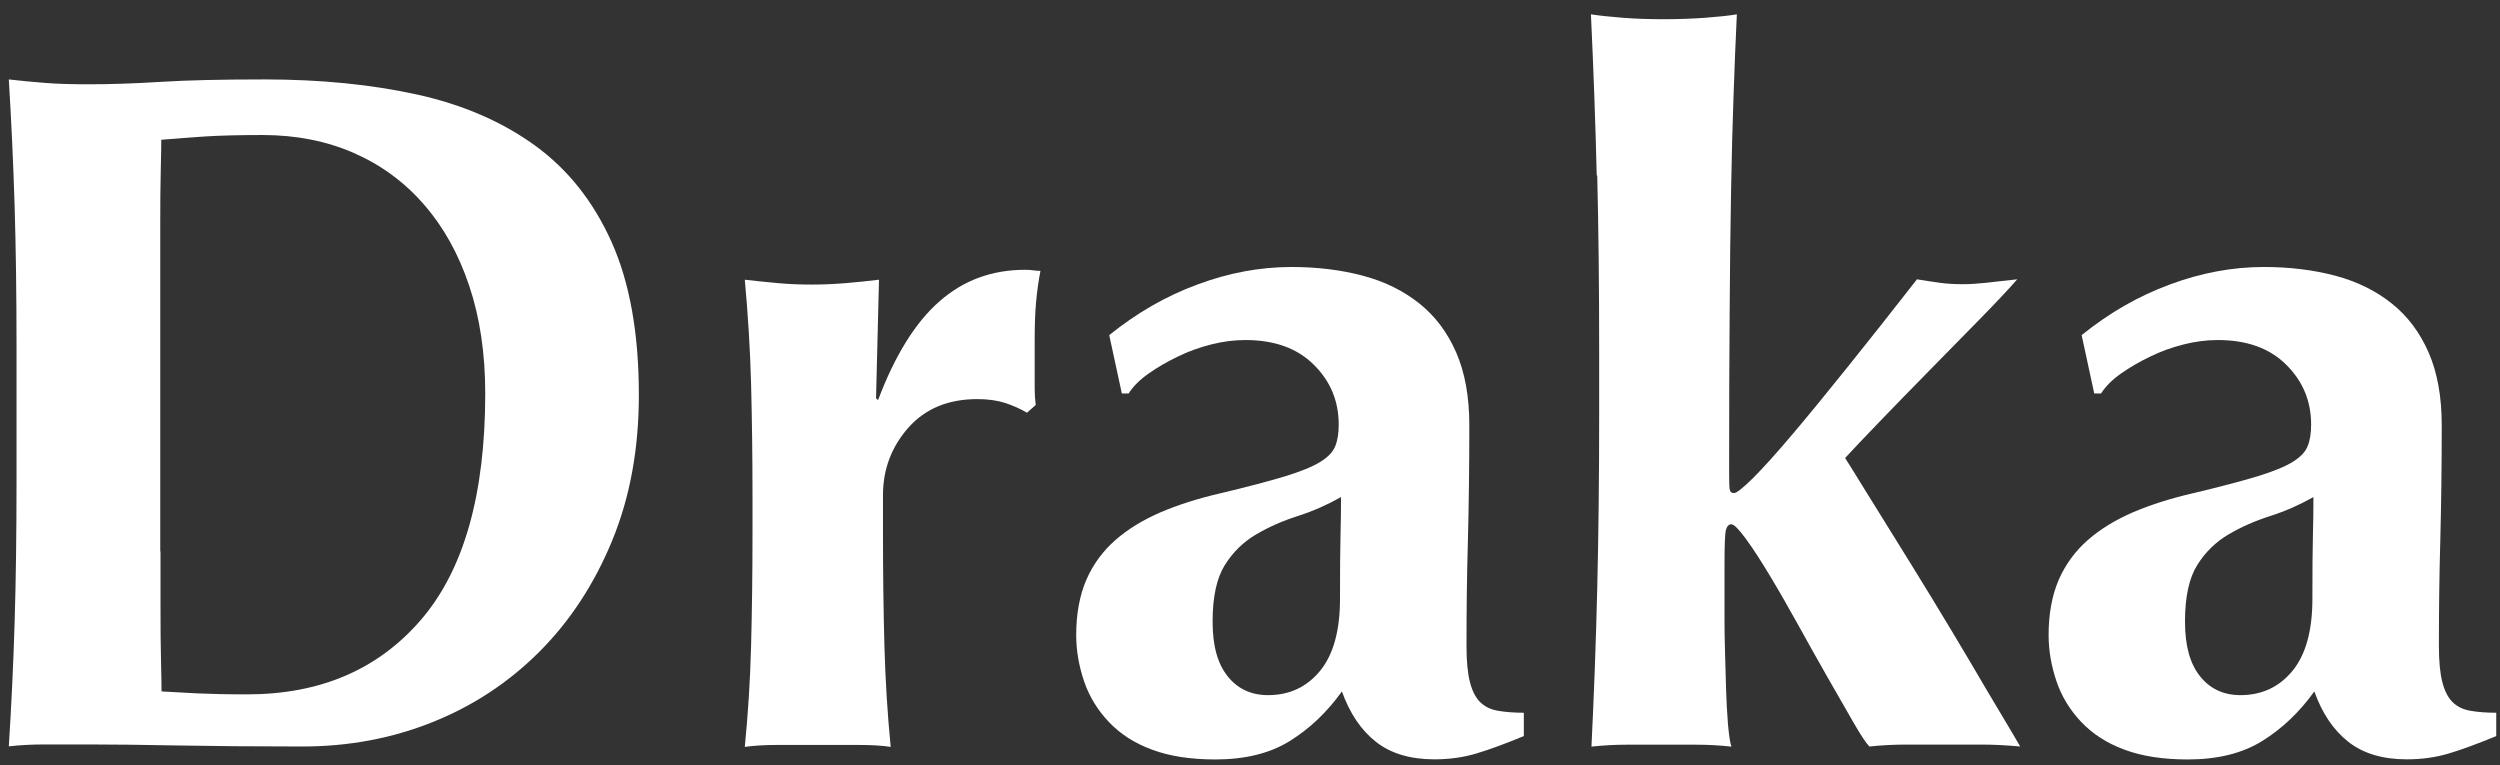 <svg xmlns="http://www.w3.org/2000/svg" width="147" height="45" viewBox="0 0 147 45" fill="none"><rect x="0" y="0" width="147" height="45" fill="#333333" stroke="none"/><path d="M0.972 20.493C0.972 17.337 0.934 14.529 0.858 12.068C0.783 9.615 0.669 7.146 0.518 4.67C1.168 4.746 1.871 4.814 2.635 4.874C3.398 4.935 4.252 4.957 5.205 4.957C6.46 4.957 7.873 4.912 9.438 4.814C11.002 4.716 13.043 4.67 15.553 4.67C18.834 4.67 21.812 4.965 24.503 5.554C27.186 6.142 29.507 7.146 31.45 8.55C33.392 9.955 34.897 11.857 35.963 14.235C37.028 16.613 37.565 19.61 37.565 23.225C37.565 26.388 37.044 29.242 35.993 31.793C34.942 34.345 33.513 36.526 31.707 38.331C29.893 40.142 27.799 41.516 25.418 42.467C23.037 43.418 20.489 43.894 17.783 43.894C14.926 43.894 12.484 43.871 10.466 43.834C8.448 43.796 6.694 43.773 5.205 43.773H2.635C1.871 43.773 1.168 43.811 0.518 43.886C0.669 41.524 0.783 39.116 0.858 36.662C0.934 34.209 0.972 31.401 0.972 28.238V20.47V20.493ZM9.438 32.427V35.855C9.438 36.957 9.445 37.968 9.468 38.882C9.491 39.795 9.498 40.384 9.498 40.656C10.073 40.693 10.761 40.731 11.554 40.769C12.356 40.806 13.346 40.829 14.525 40.829C18.834 40.829 22.243 39.365 24.76 36.436C27.277 33.507 28.532 29.068 28.532 23.135C28.532 20.772 28.215 18.666 27.587 16.794C26.96 14.929 26.075 13.336 24.926 12.023C23.785 10.709 22.409 9.698 20.807 8.996C19.204 8.294 17.413 7.939 15.432 7.939C14.064 7.939 12.945 7.969 12.083 8.022C11.229 8.082 10.36 8.143 9.483 8.218C9.483 8.483 9.476 9.071 9.453 9.992C9.43 10.906 9.423 11.932 9.423 13.072V32.427H9.438Z" fill="white"></path><path d="M51.632 23.52C52.623 20.893 53.824 18.96 55.238 17.722C56.644 16.484 58.322 15.865 60.265 15.865C60.454 15.865 60.62 15.873 60.748 15.895C60.885 15.918 61.028 15.926 61.179 15.926C61.066 16.499 60.983 17.103 60.922 17.752C60.862 18.402 60.839 19.164 60.839 20.04V22.84C60.839 23.18 60.862 23.505 60.9 23.814L60.386 24.267C60 24.041 59.577 23.852 59.101 23.693C58.624 23.542 58.08 23.467 57.468 23.467C55.752 23.467 54.399 24.033 53.409 25.15C52.418 26.275 51.919 27.596 51.919 29.121V31.408C51.919 33.733 51.95 35.922 52.003 37.976C52.063 40.029 52.184 42.014 52.373 43.917C51.874 43.841 51.254 43.803 50.514 43.803H45.683C44.958 43.803 44.33 43.841 43.794 43.917C43.982 42.014 44.111 40.036 44.164 37.976C44.217 35.915 44.247 33.733 44.247 31.408V29.121C44.247 26.796 44.217 24.622 44.164 22.584C44.111 20.546 43.982 18.5 43.794 16.447C44.444 16.522 45.101 16.59 45.766 16.65C46.432 16.711 47.089 16.733 47.739 16.733C48.389 16.733 49.047 16.703 49.712 16.65C50.377 16.59 51.035 16.529 51.685 16.447L51.511 23.414L51.625 23.527L51.632 23.52Z" fill="white"></path><path d="M65.239 19.692C66.841 18.402 68.564 17.405 70.416 16.726C72.261 16.039 74.105 15.699 75.935 15.699C77.462 15.699 78.86 15.873 80.137 16.212C81.415 16.552 82.519 17.096 83.456 17.843C84.386 18.583 85.111 19.549 85.625 20.727C86.139 21.904 86.396 23.331 86.396 25.007C86.396 27.445 86.366 29.702 86.313 31.771C86.253 33.846 86.23 35.907 86.23 37.968C86.23 38.882 86.298 39.599 86.434 40.112C86.563 40.625 86.767 41.018 87.031 41.282C87.296 41.546 87.651 41.72 88.09 41.795C88.528 41.871 89.034 41.909 89.601 41.909V43.282C88.498 43.736 87.561 44.083 86.797 44.309C86.034 44.536 85.217 44.649 84.34 44.649C82.927 44.649 81.785 44.309 80.909 43.622C80.032 42.935 79.367 41.946 78.905 40.656C78.028 41.879 77.008 42.845 75.844 43.569C74.68 44.294 73.221 44.656 71.467 44.656C70.016 44.656 68.784 44.468 67.748 44.083C66.72 43.705 65.874 43.162 65.201 42.452C64.536 41.75 64.044 40.95 63.742 40.052C63.44 39.161 63.281 38.255 63.281 37.342C63.281 36.089 63.485 35.002 63.878 34.088C64.279 33.175 64.853 32.397 65.594 31.748C66.335 31.099 67.227 30.563 68.255 30.117C69.283 29.68 70.447 29.31 71.747 29.008C73.349 28.63 74.612 28.291 75.549 28.011C76.486 27.724 77.182 27.438 77.635 27.158C78.097 26.871 78.391 26.562 78.52 26.215C78.656 25.875 78.716 25.452 78.716 24.962C78.716 23.588 78.233 22.418 77.257 21.451C76.282 20.478 74.944 19.994 73.228 19.994C72.578 19.994 71.913 20.078 71.225 20.251C70.537 20.425 69.88 20.659 69.252 20.968C68.625 21.27 68.05 21.602 67.537 21.965C67.022 22.327 66.629 22.72 66.365 23.135H65.964L65.223 19.708L65.239 19.692ZM78.792 35.22C78.792 33.582 78.799 32.337 78.822 31.484C78.845 30.631 78.852 29.876 78.852 29.227C78.051 29.68 77.205 30.057 76.305 30.344C75.406 30.631 74.589 30.993 73.848 31.431C73.108 31.869 72.495 32.465 72.019 33.227C71.543 33.99 71.301 35.092 71.301 36.541C71.301 37.991 71.596 39.025 72.185 39.765C72.775 40.505 73.569 40.874 74.559 40.874C75.821 40.874 76.834 40.399 77.62 39.448C78.399 38.497 78.792 37.085 78.792 35.22Z" fill="white"></path><path d="M93.888 10.325C93.812 7.207 93.698 4.044 93.547 0.843C94.039 0.919 94.674 0.987 95.437 1.047C96.201 1.107 97.002 1.13 97.841 1.13C98.68 1.13 99.481 1.1 100.245 1.047C101.008 0.987 101.636 0.926 102.127 0.843C102.051 2.444 101.983 4.059 101.93 5.697C101.87 7.335 101.824 9.177 101.787 11.238C101.749 13.299 101.719 15.646 101.704 18.288C101.681 20.938 101.673 24.086 101.673 27.74C101.673 28.276 101.681 28.615 101.704 28.766C101.726 28.917 101.809 28.993 101.961 28.993C102.112 28.993 102.482 28.698 103.079 28.11C103.669 27.521 104.432 26.675 105.37 25.566C106.307 24.463 107.388 23.142 108.628 21.595C109.867 20.055 111.228 18.334 112.717 16.424C113.171 16.5 113.624 16.567 114.063 16.628C114.501 16.688 114.947 16.711 115.408 16.711C115.831 16.711 116.285 16.681 116.784 16.628C117.275 16.567 117.888 16.507 118.613 16.424C118.114 16.998 117.381 17.775 116.414 18.764C115.446 19.753 114.441 20.772 113.413 21.821C112.385 22.871 111.409 23.867 110.495 24.818C109.58 25.769 108.915 26.471 108.492 26.932C108.643 27.158 108.975 27.694 109.489 28.532C110.003 29.37 110.623 30.367 111.349 31.529C112.075 32.692 112.838 33.93 113.639 35.243C114.441 36.557 115.189 37.81 115.9 39.01C116.602 40.21 117.222 41.26 117.759 42.15C118.296 43.049 118.636 43.63 118.787 43.894C117.986 43.819 117.222 43.781 116.497 43.781H112.067C111.357 43.781 110.646 43.819 109.92 43.894C109.731 43.705 109.414 43.23 108.975 42.467C108.537 41.705 108.038 40.837 107.486 39.87C106.934 38.897 106.36 37.885 105.77 36.813C105.181 35.749 104.621 34.768 104.085 33.877C103.548 32.986 103.072 32.246 102.656 31.68C102.233 31.106 101.953 30.827 101.802 30.827C101.651 30.827 101.545 30.94 101.484 31.167C101.424 31.393 101.401 32.103 101.401 33.28V36.481C101.401 36.979 101.409 37.583 101.431 38.308C101.454 39.033 101.469 39.765 101.492 40.505C101.515 41.244 101.552 41.939 101.605 42.588C101.666 43.237 101.726 43.675 101.809 43.902C101.122 43.826 100.441 43.788 99.753 43.788H95.634C94.946 43.788 94.265 43.826 93.578 43.902C93.729 40.822 93.842 37.719 93.918 34.594C93.993 31.476 94.031 28.049 94.031 24.312V20.599C94.031 16.869 93.993 13.442 93.918 10.317L93.888 10.325Z" fill="white"></path><path d="M122.416 19.692C124.018 18.402 125.742 17.405 127.594 16.726C129.438 16.039 131.283 15.699 133.112 15.699C134.639 15.699 136.037 15.873 137.315 16.212C138.592 16.552 139.696 17.096 140.633 17.843C141.563 18.583 142.289 19.549 142.803 20.727C143.317 21.904 143.574 23.331 143.574 25.007C143.574 27.445 143.543 29.702 143.49 31.771C143.43 33.846 143.407 35.907 143.407 37.968C143.407 38.882 143.475 39.599 143.611 40.112C143.74 40.625 143.944 41.018 144.209 41.282C144.473 41.546 144.828 41.72 145.267 41.795C145.705 41.871 146.212 41.909 146.779 41.909V43.282C145.675 43.736 144.738 44.083 143.974 44.309C143.211 44.536 142.394 44.649 141.518 44.649C140.104 44.649 138.963 44.309 138.086 43.622C137.209 42.935 136.544 41.946 136.083 40.656C135.206 41.879 134.185 42.845 133.021 43.569C131.857 44.294 130.398 44.656 128.644 44.656C127.193 44.656 125.961 44.468 124.925 44.083C123.897 43.705 123.051 43.162 122.378 42.452C121.713 41.75 121.221 40.95 120.919 40.052C120.617 39.161 120.458 38.255 120.458 37.342C120.458 36.089 120.662 35.002 121.055 34.088C121.456 33.175 122.03 32.397 122.771 31.748C123.512 31.099 124.404 30.563 125.432 30.117C126.46 29.68 127.624 29.31 128.924 29.008C130.527 28.63 131.789 28.291 132.726 28.011C133.664 27.724 134.359 27.438 134.813 27.158C135.274 26.871 135.569 26.562 135.697 26.215C135.833 25.875 135.894 25.452 135.894 24.962C135.894 23.588 135.41 22.418 134.435 21.451C133.46 20.478 132.122 19.994 130.406 19.994C129.756 19.994 129.09 20.078 128.403 20.251C127.715 20.425 127.057 20.659 126.43 20.968C125.802 21.27 125.228 21.602 124.714 21.965C124.2 22.327 123.807 22.72 123.542 23.135H123.141L122.401 19.708L122.416 19.692ZM135.969 35.22C135.969 33.582 135.977 32.337 135.999 31.484C136.022 30.631 136.03 29.876 136.03 29.227C135.228 29.68 134.382 30.057 133.482 30.344C132.583 30.631 131.766 30.993 131.026 31.431C130.285 31.869 129.672 32.465 129.196 33.227C128.72 33.99 128.478 35.092 128.478 36.541C128.478 37.991 128.773 39.025 129.363 39.765C129.952 40.505 130.746 40.874 131.736 40.874C132.998 40.874 134.011 40.399 134.798 39.448C135.576 38.497 135.969 37.085 135.969 35.22Z" fill="white"></path></svg>